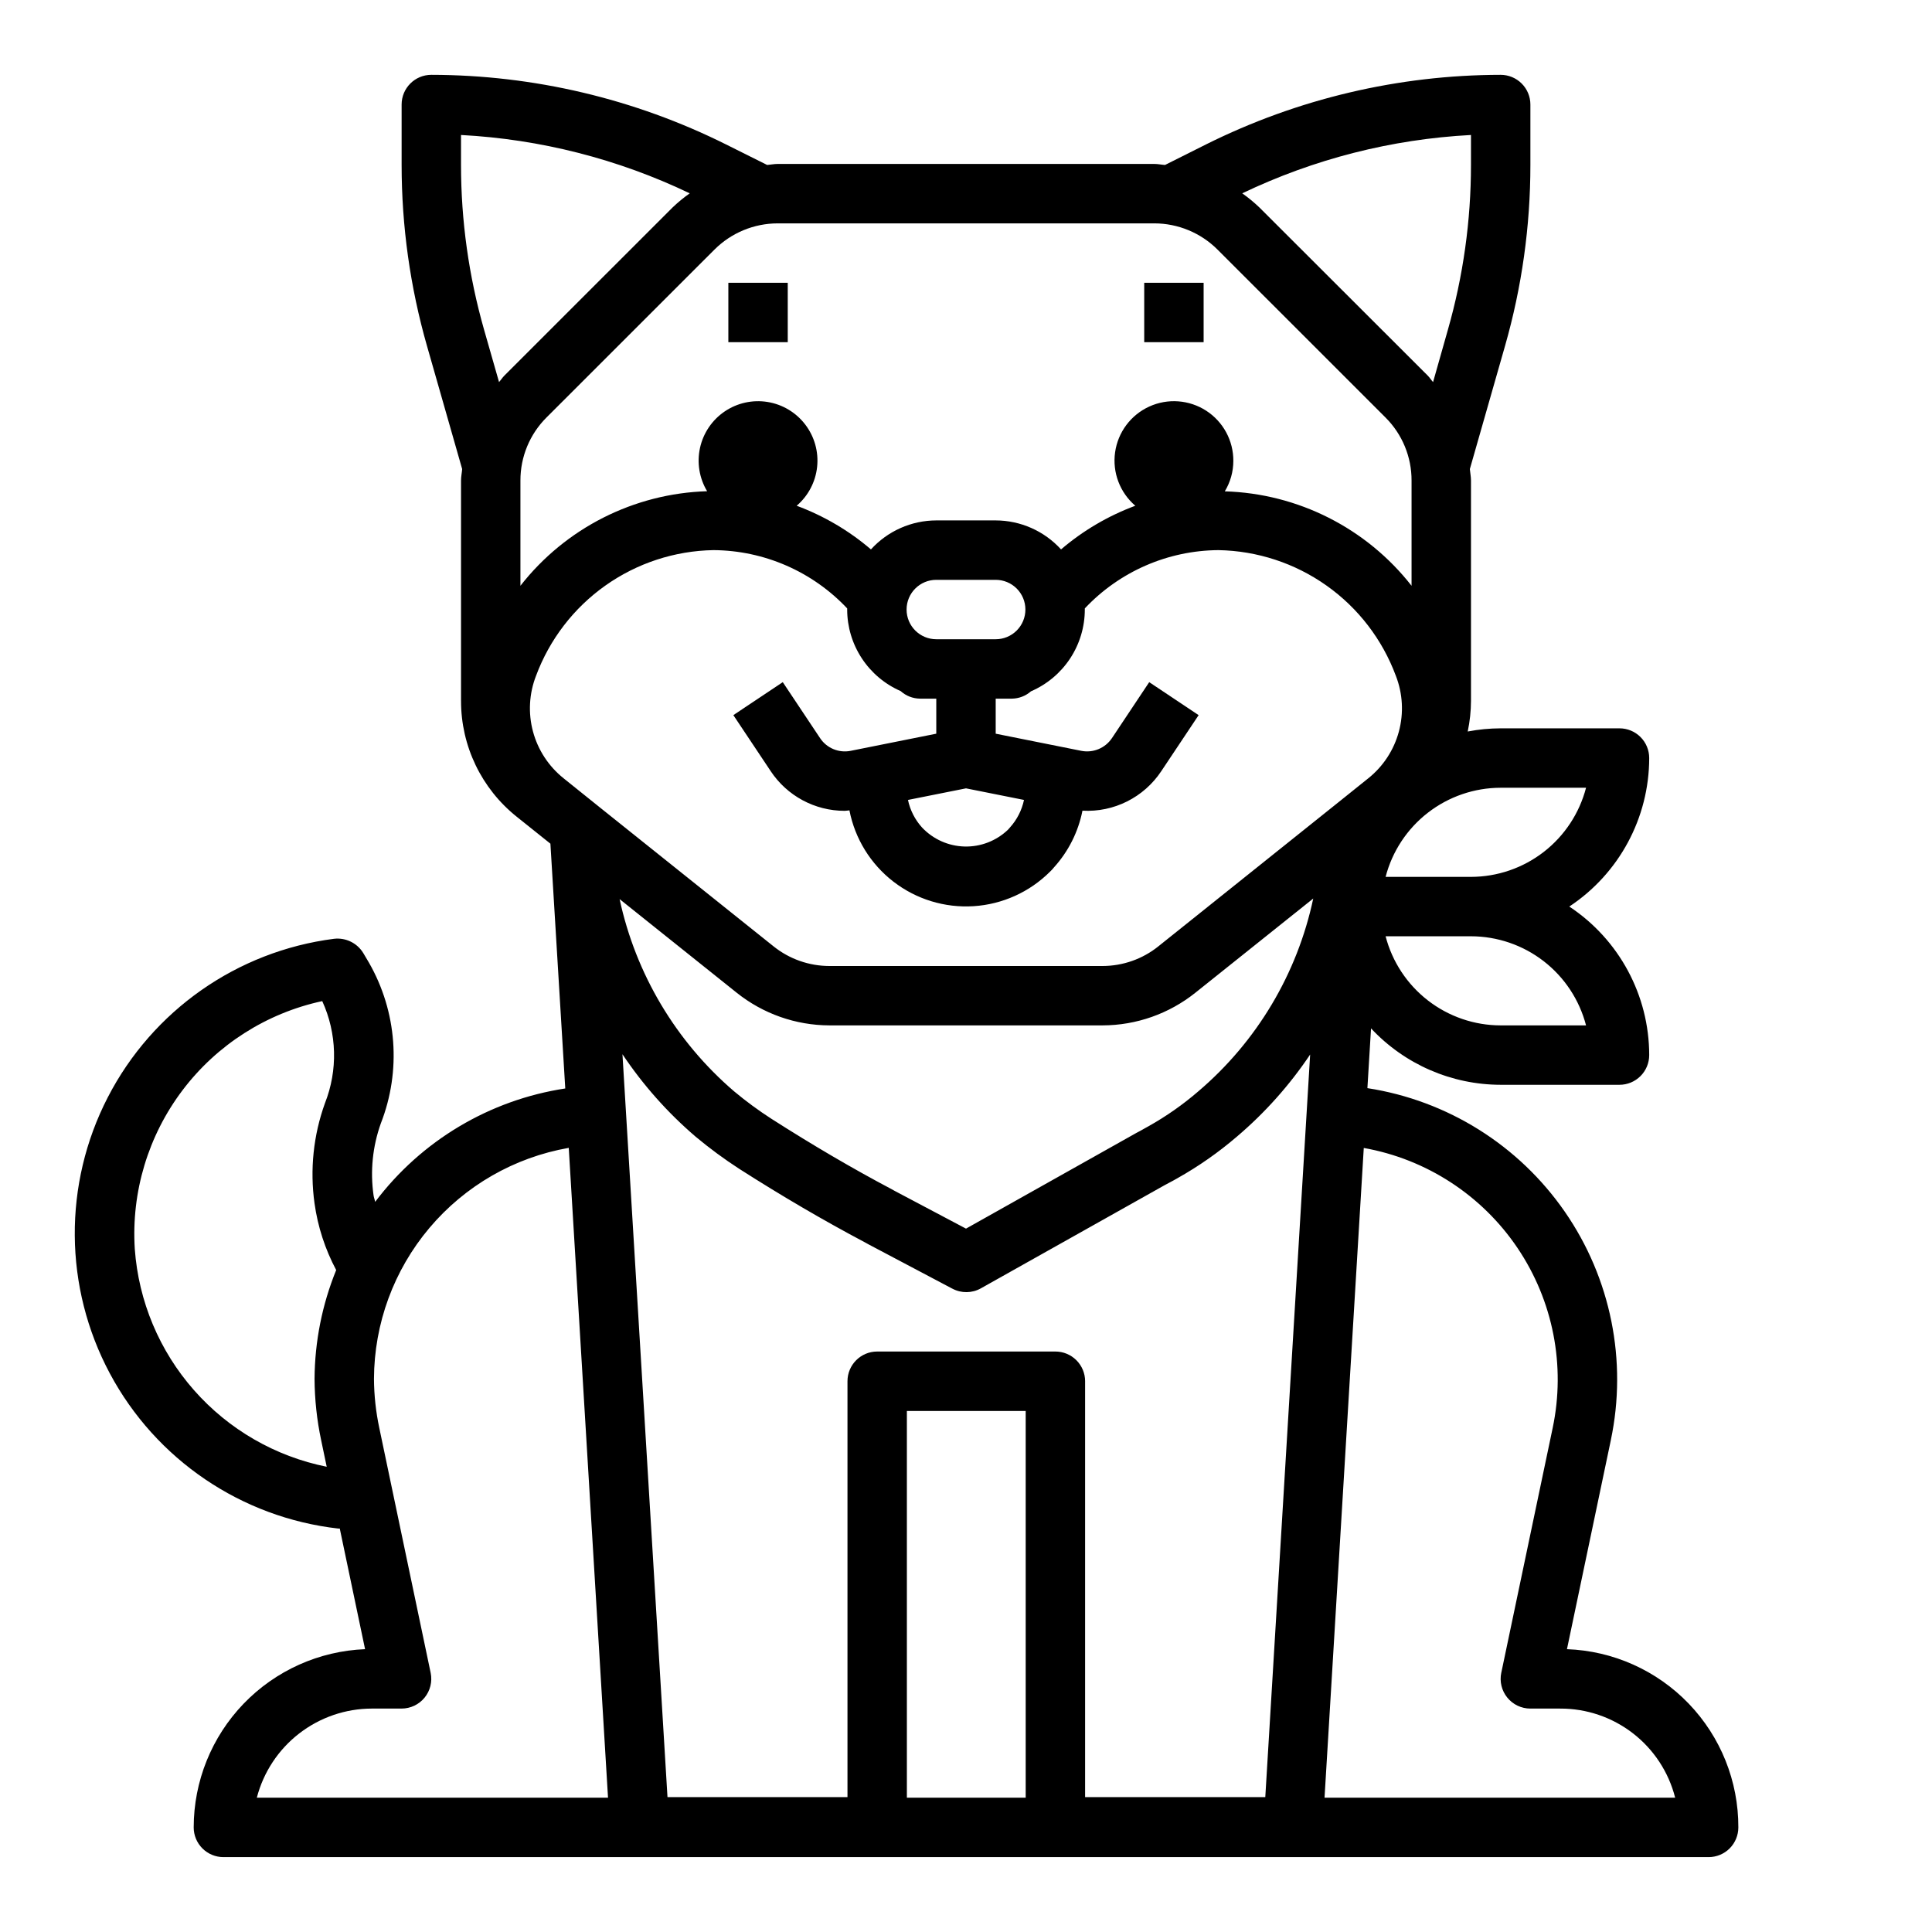 <?xml version="1.0" encoding="UTF-8"?>
<!-- Uploaded to: ICON Repo, www.iconrepo.com, Generator: ICON Repo Mixer Tools -->
<svg fill="#000000" width="800px" height="800px" version="1.1" viewBox="144 144 512 512" xmlns="http://www.w3.org/2000/svg">
 <g>
  <path d="m559.26 581.05 11.629-55.395h-0.004c4.422-20.992 0.016-42.879-12.184-60.52-12.203-17.645-31.125-29.492-52.324-32.766l0.961-15.848-0.004 0.004c8.891 9.527 21.332 14.941 34.363 14.957h31.488c2.086 0 4.09-0.832 5.566-2.309 1.477-1.477 2.305-3.477 2.305-5.566-0.012-15.84-7.965-30.621-21.176-39.359 13.211-8.738 21.164-23.52 21.176-39.359 0-2.09-0.828-4.09-2.305-5.566s-3.481-2.305-5.566-2.305h-31.488c-2.934 0.008-5.859 0.289-8.738 0.84 0.566-2.664 0.855-5.383 0.867-8.105v-58.41c0-1.031-0.219-2.016-0.301-3.039l9.32-32.621c4.461-15.602 6.727-31.75 6.723-47.973v-16.004c0-2.09-0.828-4.09-2.305-5.566-1.477-1.477-3.481-2.309-5.566-2.309-27.102 0.035-53.828 6.344-78.082 18.438l-10.871 5.449c-0.969-0.062-1.867-0.27-2.812-0.27h-99.863c-0.945 0-1.844 0.203-2.769 0.27l-10.91-5.449h-0.004c-24.254-12.094-50.98-18.402-78.082-18.438-4.348 0-7.871 3.527-7.871 7.875v16.004c0 16.223 2.262 32.371 6.723 47.973l9.32 32.621c-0.078 1.023-0.301 2.008-0.301 3.039v58.41h0.004c-0.016 11.949 5.422 23.25 14.766 30.699l8.918 7.133 3.938 64.875v-0.004c-20.074 3.051-38.156 13.836-50.379 30.051-0.102-0.582-0.348-1.148-0.426-1.73v-0.004c-0.918-6.414-0.254-12.957 1.926-19.059 5.453-13.945 4.297-29.609-3.148-42.602l-1.496-2.527c-1.625-2.676-4.66-4.156-7.769-3.793-25.668 3.293-48.078 18.996-59.941 42-11.863 23-11.66 50.363 0.543 73.191 12.199 22.824 34.84 38.191 60.559 41.105h0.371l6.703 31.961c-12.203 0.484-23.746 5.676-32.211 14.477-8.465 8.805-13.195 20.543-13.203 32.758 0 2.086 0.832 4.09 2.309 5.566 1.477 1.473 3.477 2.305 5.566 2.305h393.6c2.086 0 4.09-0.832 5.566-2.305 1.473-1.477 2.305-3.481 2.305-5.566 0.039-12.23-4.68-23.992-13.152-32.805-8.473-8.812-20.043-13.988-32.262-14.43zm-143.44 39.359h-31.488v-102.49h31.488zm15.742-0.156v-110.21h0.004c0-2.09-0.832-4.09-2.309-5.566-1.473-1.477-3.477-2.309-5.566-2.309h-47.23c-4.348 0-7.871 3.527-7.871 7.875v110.21h-47.699l-11.934-196.87c5.441 8.141 11.969 15.496 19.406 21.859 3.688 3.082 7.559 5.934 11.594 8.543 11.25 7.188 22.293 13.648 33.242 19.445 0.379 0.219 0.789 0.434 1.008 0.559l22.191 11.73 0.004-0.004c2.363 1.254 5.199 1.223 7.531-0.086l48.641-27.309c0.789-0.402 1.574-0.844 2.363-1.266l1.125-0.629v-0.004c5.598-3.144 10.871-6.836 15.746-11.02 7.434-6.32 13.961-13.637 19.395-21.742l-11.887 196.8zm-63.051-315.02v0.301c0.004 4.59 1.348 9.074 3.867 12.914 2.516 3.836 6.094 6.859 10.301 8.695 1.406 1.27 3.223 1.98 5.117 2.004h4.328v9.289l-22.695 4.543c-3.125 0.625-6.32-0.699-8.09-3.352l-9.895-14.848-13.098 8.738 9.895 14.84h-0.004c4.359 6.574 11.723 10.523 19.609 10.523 0.418 0 0.844-0.102 1.258-0.125h0.004c1.465 7.508 5.609 14.223 11.664 18.895 6.055 4.676 13.602 6.984 21.234 6.5 7.633-0.484 14.832-3.731 20.246-9.133 0.379-0.352 0.73-0.734 1.055-1.141 3.836-4.234 6.449-9.43 7.555-15.035 8.332 0.465 16.285-3.527 20.895-10.484l9.895-14.84-13.098-8.738-9.887 14.848h-0.004c-1.777 2.644-4.969 3.965-8.098 3.352l-22.695-4.543v-9.289h4.328c1.852-0.031 3.629-0.719 5.016-1.941 4.234-1.824 7.844-4.852 10.379-8.699 2.535-3.852 3.891-8.363 3.894-12.973v-0.301c9.199-9.773 22-15.355 35.422-15.445 10.273 0.184 20.258 3.457 28.641 9.398 8.387 5.938 14.785 14.27 18.363 23.902 1.836 4.715 2.117 9.891 0.805 14.777-1.312 4.887-4.152 9.227-8.102 12.387l-7.652 6.141-48.02 38.422v0.004c-4.184 3.344-9.379 5.168-14.734 5.18h-72.422c-5.363-0.008-10.566-1.836-14.754-5.18l-45.422-36.328-10.281-8.258v-0.004c-3.945-3.16-6.777-7.496-8.086-12.379-1.309-4.883-1.023-10.055 0.812-14.762 3.582-9.637 9.984-17.969 18.375-23.91 8.387-5.941 18.375-9.215 28.652-9.391 13.422 0.09 26.223 5.672 35.426 15.445zm31.488 47.688 15.375 3.07h-0.004c-0.574 2.723-1.863 5.246-3.731 7.309-0.156 0.172-0.379 0.41-0.52 0.59-3.09 2.953-7.231 4.555-11.504 4.445-4.277-0.113-8.328-1.926-11.262-5.035-1.867-2.062-3.156-4.586-3.731-7.309zm15.742-47.387c0 2.086-0.828 4.09-2.305 5.566-1.477 1.477-3.481 2.305-5.566 2.305h-15.746c-4.348 0-7.871-3.523-7.871-7.871s3.523-7.871 7.871-7.871h15.746c2.086 0 4.09 0.828 5.566 2.305s2.305 3.477 2.305 5.566zm76.281 76.586c-4.234 19.938-14.949 37.91-30.473 51.113-4.051 3.492-8.441 6.574-13.109 9.195l-1.34 0.746c-0.52 0.293-1.039 0.605-1.922 1.047l-45.18 25.379-18.82-9.957c-0.379-0.219-0.789-0.441-1.008-0.559-10.156-5.367-20.828-11.617-31.668-18.547h-0.004c-3.473-2.238-6.805-4.688-9.973-7.336-15.402-13.207-26.051-31.094-30.324-50.926l31.023 24.805c6.973 5.578 15.633 8.629 24.562 8.66h72.422c8.938-0.023 17.602-3.078 24.582-8.66zm72.297 33.621h-22.625c-6.981-0.008-13.758-2.332-19.277-6.606-5.519-4.273-9.465-10.254-11.219-17.012h22.625c6.977 0.012 13.758 2.332 19.277 6.606 5.516 4.273 9.461 10.258 11.219 17.012zm0-62.977c-1.758 6.754-5.703 12.738-11.219 17.012-5.519 4.273-12.301 6.598-19.277 6.606h-22.625c1.754-6.754 5.699-12.738 11.219-17.012 5.519-4.273 12.297-6.598 19.277-6.606zm-30.496-172.99v7.938c0 14.762-2.059 29.453-6.109 43.648l-3.938 13.902c-0.504-0.566-0.898-1.211-1.441-1.754l-44.578-44.523c-1.422-1.363-2.941-2.613-4.551-3.75 18.992-9.094 39.59-14.352 60.617-15.461zm-83.895 23.422c6.262 0.016 12.262 2.5 16.699 6.918l44.539 44.523c4.441 4.422 6.93 10.438 6.91 16.707v27.891c-11.961-15.277-30.098-24.449-49.492-25.027 1.473-2.422 2.254-5.203 2.262-8.035 0.035-5.379-2.672-10.402-7.184-13.324-4.516-2.922-10.207-3.34-15.098-1.109-4.891 2.231-8.305 6.805-9.055 12.129-0.75 5.324 1.273 10.664 5.356 14.16-7.188 2.672-13.848 6.586-19.68 11.57-4.438-4.879-10.723-7.668-17.316-7.684h-15.746c-6.594 0.016-12.879 2.805-17.316 7.684-5.832-4.984-12.492-8.898-19.68-11.57 3.055-2.617 4.996-6.309 5.418-10.309 0.422-4.004-0.703-8.016-3.148-11.211-2.441-3.199-6.016-5.34-9.988-5.984-3.973-0.641-8.043 0.258-11.371 2.519-3.328 2.262-5.664 5.711-6.527 9.641s-0.191 8.043 1.883 11.492c-19.395 0.59-37.523 9.773-49.477 25.059v-27.891c-0.016-6.269 2.473-12.285 6.91-16.707l44.539-44.523h0.004c4.434-4.418 10.434-6.902 16.695-6.918zm-177.65 28.164c-4.051-14.195-6.106-28.887-6.106-43.648v-7.938c21.023 1.109 41.625 6.367 60.613 15.461-1.609 1.137-3.129 2.387-4.551 3.75l-44.539 44.523c-0.543 0.543-0.938 1.188-1.441 1.754zm-92.559 243.62c-0.953-15.082 3.539-30.004 12.656-42.059 9.117-12.051 22.254-20.43 37.023-23.617 3.91 8.551 4.168 18.324 0.711 27.07-3.059 8.484-4.008 17.59-2.758 26.52 0.859 6.188 2.805 12.172 5.742 17.684-3.727 9.16-5.672 18.945-5.734 28.832 0.031 5.465 0.617 10.914 1.75 16.258l1.473 7.039c-13.625-2.734-25.98-9.863-35.164-20.289-9.188-10.426-14.703-23.578-15.699-37.438zm62.836 121.81h7.871c2.363-0.004 4.602-1.066 6.094-2.898 1.492-1.828 2.086-4.234 1.613-6.551l-13.609-64.879c-0.914-4.293-1.391-8.664-1.418-13.055 0.051-14.637 5.25-28.793 14.688-39.984s22.508-18.703 36.93-21.227l10.406 172.21h-93.07c1.754-6.754 5.699-12.738 11.219-17.008 5.519-4.273 12.297-6.598 19.277-6.606zm252.46 23.617 10.398-172.18v-0.004c16.609 2.957 31.309 12.523 40.742 26.508 9.438 13.988 12.797 31.203 9.316 47.711l-13.617 64.867-0.004-0.004c-0.484 2.32 0.102 4.738 1.598 6.578 1.492 1.84 3.738 2.91 6.109 2.91h7.871c6.992-0.031 13.793 2.277 19.32 6.555 5.527 4.281 9.465 10.285 11.184 17.059z"/>
  <path d="m337.02 218.94h15.742v15.742h-15.742z"/>
  <path d="m447.23 218.94h15.742v15.742h-15.742z"/>
 </g>
</svg>